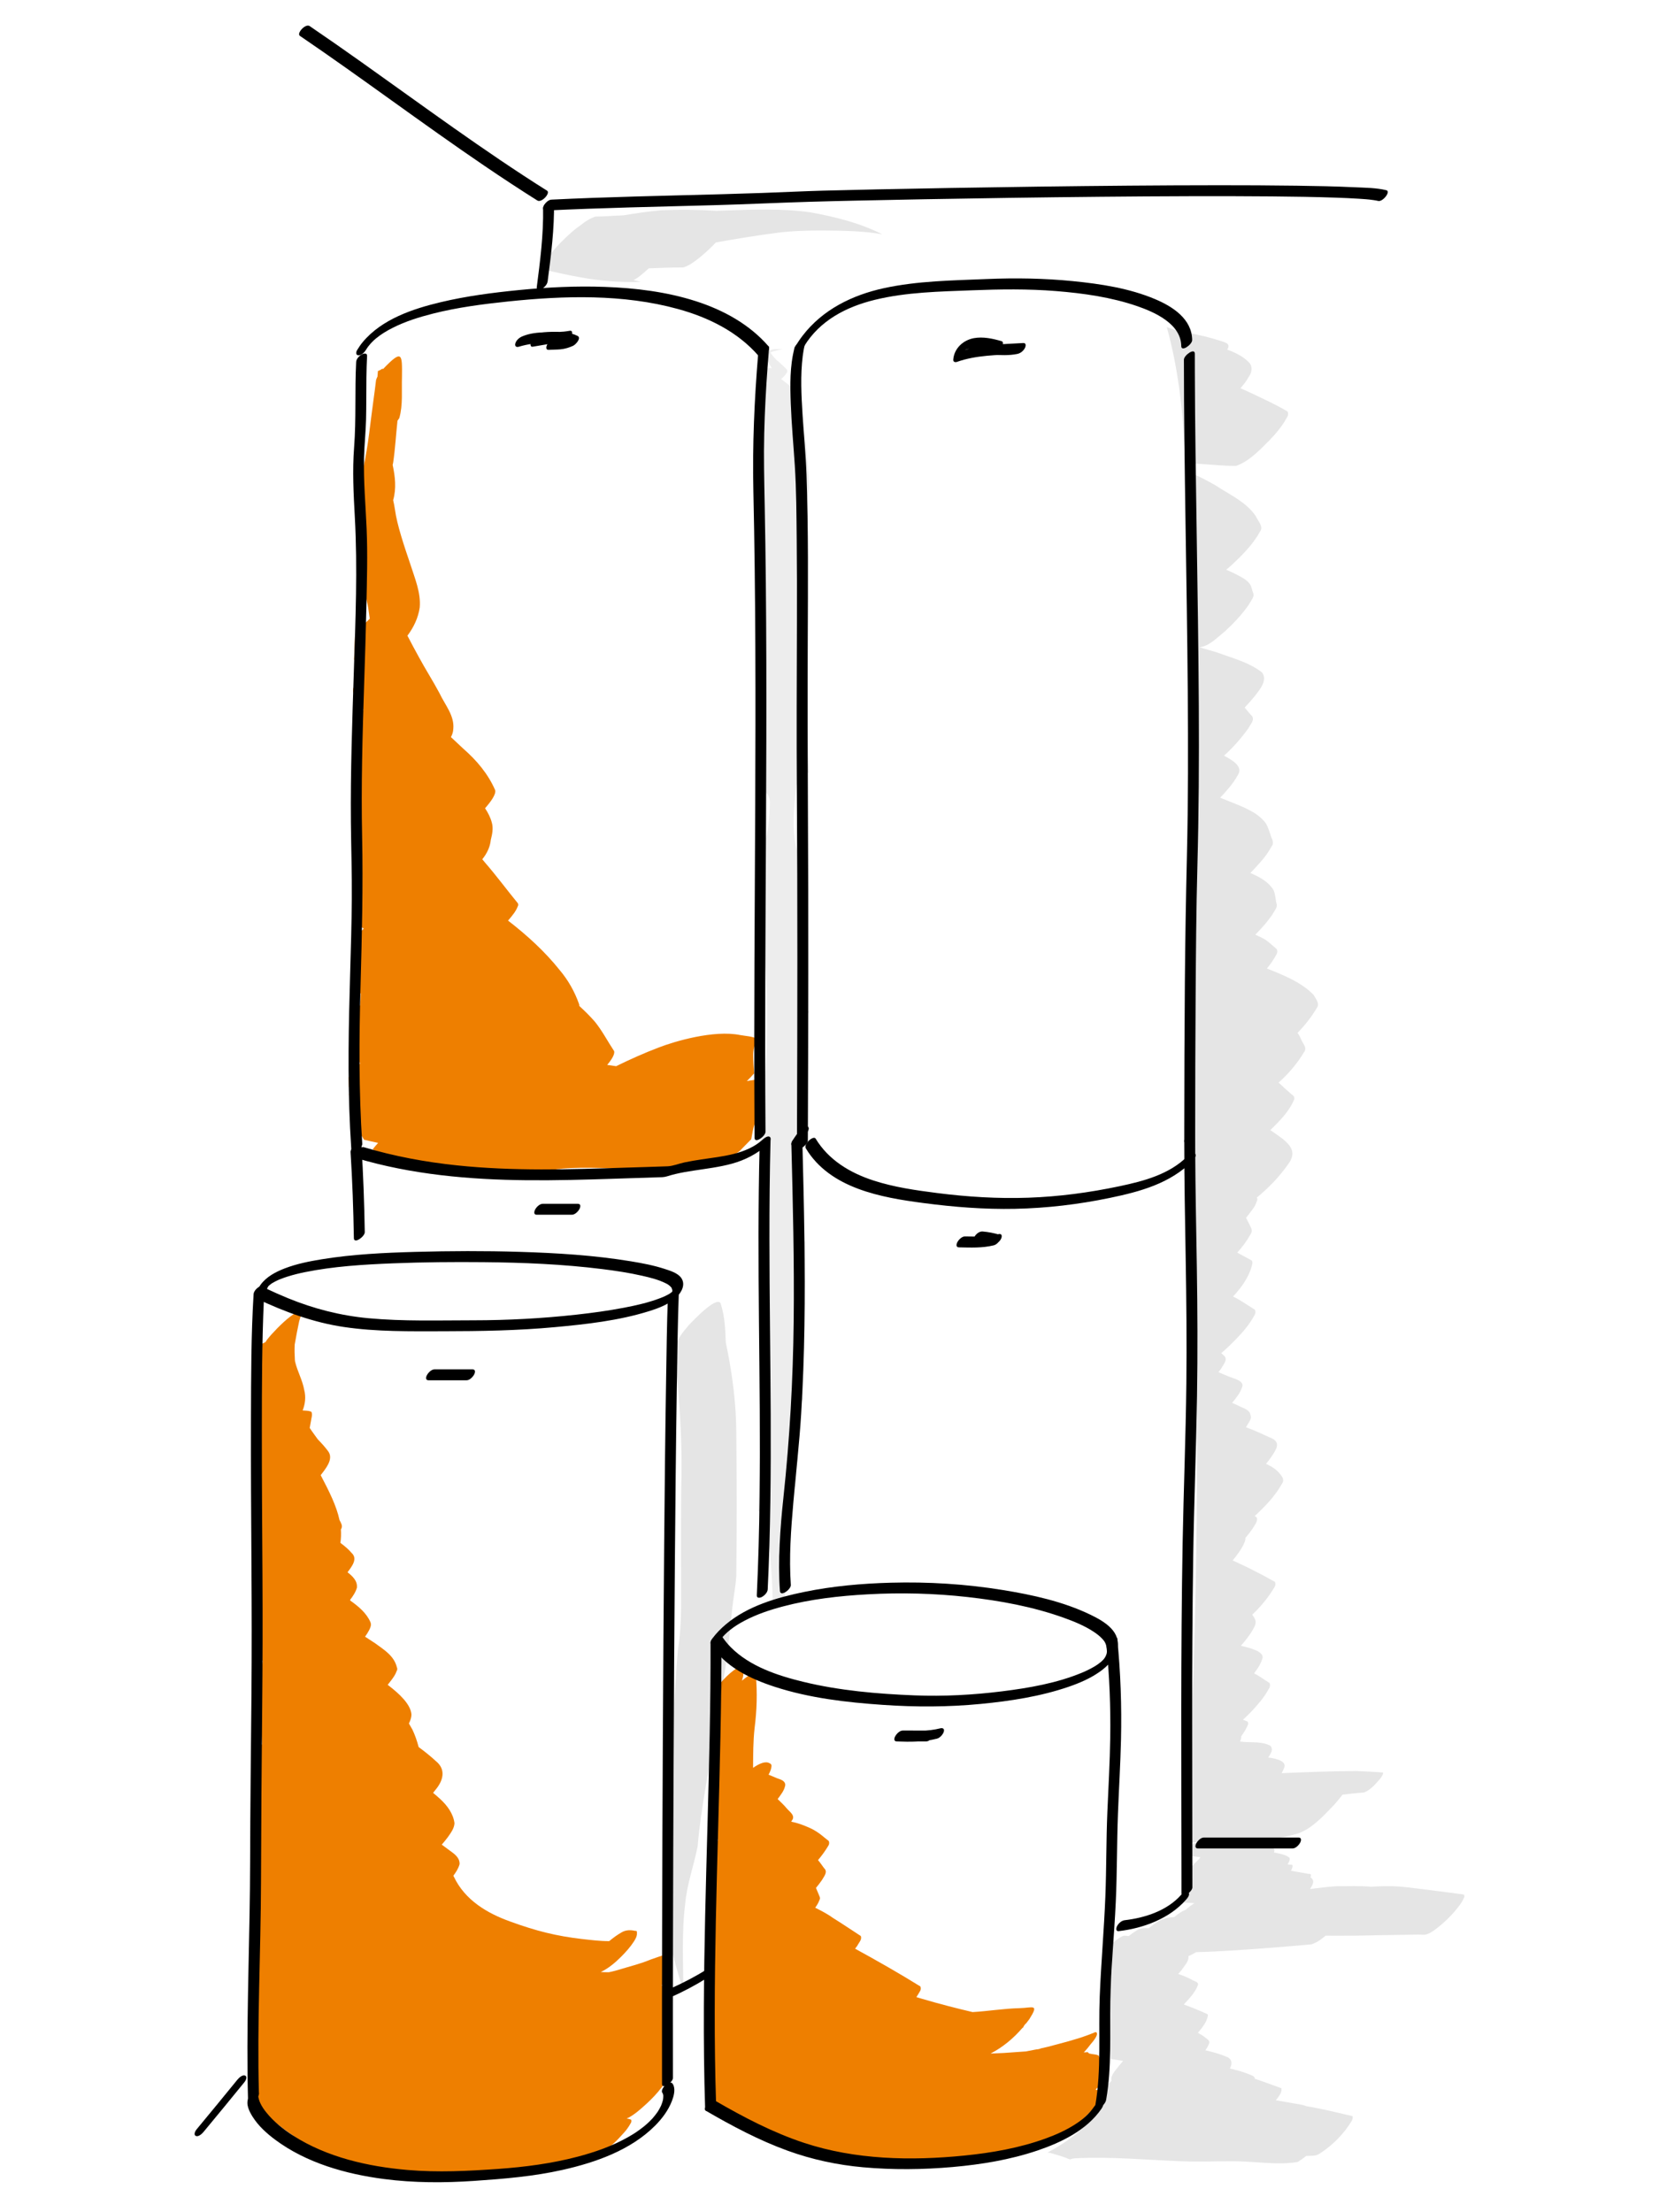 <?xml version="1.0" encoding="UTF-8"?>
<!-- Generator: Adobe Illustrator 26.0.2, SVG Export Plug-In . SVG Version: 6.00 Build 0)  -->
<svg xmlns="http://www.w3.org/2000/svg" xmlns:xlink="http://www.w3.org/1999/xlink" version="1.1" id="Ebene_1" x="0px" y="0px" viewBox="0 0 600 800" style="enable-background:new 0 0 600 800;" xml:space="preserve">
<style type="text/css">
	.st0{fill:#EE7F00;}
	.st1{opacity:0.102;enable-background:new    ;}
	.st2{opacity:0.071;enable-background:new    ;}
</style>
<g>
	<path class="st0" d="M243.224,743.08c-0.914-0.679-1.845-1.336-2.8-1.959   c0.774-1.288,1.451-2.632,2.006-4.044c0.184-0.25,0.293-0.506,0.363-0.765   c-0.034-0.41-0.067-0.82-0.101-1.229c-0.421-0.099-0.841-0.199-1.26-0.304   c-0.224-0.055-0.446-0.114-0.67-0.171c0.571-0.606,1.158-1.286,1.734-2.002   c-0.325-4.203-0.544-8.405-0.107-12.631c0.045-0.438,0.133-0.847,0.243-1.239   c-0.058-0.449-0.113-0.899-0.169-1.348c-1.085,0.23-2.17,0.462-3.257,0.683   c0.943-0.907,1.929-1.918,2.973-3.028c-0.329-2.782-0.617-5.568-0.837-8.362   c-2.032,0.477-4.036,1.286-5.962,1.92c-4.193,1.704-6.313,2.111-12.716,4.035   c-0.83,0.227-1.664,0.417-2.501,0.588c-0.963-0.006-1.926-0.035-2.888-0.088   c2.792-1.319,5.217-3.38,7.416-5.574c1.648-1.665,3.254-3.433,4.531-5.407   c0.621-0.982,1.263-2.032,1.125-3.244c0.075-0.513-0.144-0.732-0.657-0.657   c-1.582-0.365-3.292-0.357-4.736,0.46c-1.652,0.927-3.179,2.041-4.627,3.255   c-3.347,0.014-6.703-0.419-10.022-0.793c-8.953-1.048-16.316-2.837-25.738-6.287   c-8.445-3.009-16.407-7.786-20.39-16.155c-0.074-0.141-0.141-0.285-0.215-0.426   c0.96-1.261,1.794-2.599,2.245-4.127c0.165-1.892-1.25-3.287-2.667-4.323   c-1.268-0.911-2.51-1.858-3.768-2.782c0.86-0.998,1.591-1.907,2.137-2.633   c1.065-1.534,2.356-3.176,2.461-5.1c-0.403-3.463-2.649-6.439-5.141-8.751   c-0.846-0.772-1.712-1.519-2.593-2.248c0.311-0.397,0.641-0.779,0.939-1.187   c2.69-3.236,3.817-7.236,0.101-10.26c-1.982-1.839-4.088-3.516-6.261-5.105   c-0.599-2.276-1.352-4.424-2.264-6.33c-0.402-0.746-0.835-1.473-1.261-2.205   c0.591-1.196,0.932-2.314,0.916-3.286c-0.309-3.64-4.255-7.397-8.588-10.692   c0.427-0.528,0.846-1.063,1.251-1.606c0.776-1.039,1.574-2.122,1.976-3.362   c0.285-0.452,0.311-0.923,0.078-1.414c-0.988-4.103-4.661-6.33-7.863-8.656   c-1.2-0.808-2.411-1.598-3.63-2.377c0.529-0.74,1.031-1.498,1.449-2.312   c0.459-0.875,0.904-1.891,0.525-2.872c-1.446-3.372-4.333-5.745-7.349-7.897   c-0.009-0.086-0.01-0.174-0.023-0.259c1.043-1.331,1.968-2.739,2.447-4.37   c0.262-2.464-1.569-4.163-3.386-5.588c1.57-2.107,3.807-4.86,1.445-7.015   c-1.173-1.388-2.582-2.524-4.029-3.615c0.243-1.632,0.296-3.234,0.179-4.823   c0.394-0.612,0.478-1.248,0.222-1.909c-0.196-0.53-0.443-1.027-0.718-1.504   c-1.103-5.17-3.729-10.363-6.806-16.243c0.308-0.394,0.619-0.786,0.913-1.191   c1.626-2.182,3.737-5.203,1.581-7.719c-1.078-1.431-2.279-2.756-3.535-4.035   c-0.707-1.027-1.502-2.014-2.129-2.947c-0.269-0.399-0.536-0.799-0.804-1.199   c0.159-0.842,0.322-1.684,0.463-2.529c0.135-1.079,0.595-2.111,0.201-3.188   c-0.094-0.118-0.213-0.194-0.355-0.229c-0.909-0.332-1.904-0.258-2.86-0.363   c0.907-2.339,1.237-4.837,0.56-7.459c-0.631-3.541-2.482-6.713-3.293-10.201   c-0.026-0.178-0.059-0.417-0.076-0.628c-0.113-1.846-0.159-3.704-0.064-5.553   c0.489-2.831,1.025-5.652,1.625-8.459c0.241-0.774,0.478-1.505,0.692-2.235   c-0.212-4.691-12.363,8.369-12.795,9.704c-0.216,0.329-2.608,1.169-2.774,1.518   c-0.286,5.011,0.026,9.418-0.283,14.427c0.8,1.513,0.915,25.391,0.007,35.386   c0.202,0.444,0.405,0.888,0.608,1.332c-0.755,7.847-0.495,15.8,0.616,23.594   c0.071,0.448,0.158,0.893,0.235,1.341c-0.32,0.597-0.561,1.146-0.701,1.625   c-0.137,0.508-0.13,1.145,0.176,1.582c-0.613,0.7-1.2,1.42-1.763,2.158   c0.298,0.436,0.524,0.917,0.647,1.433c0.228,0.961,0.42,1.989,0.346,2.978   c-0.086,1.165-0.327,2.086-0.728,3.07c1.658,0.92,0.46,13.41-0.553,14.795   c0.292,0.359,0.538,0.746,0.682,1.191c0.313,0.596,0.457,1.238,0.431,1.926   c0,0.02-0.001,0.039-0.004,0.058c-0.06,0.443-0.119,0.886-0.179,1.329   c-0.005,0.021-0.011,0.041-0.017,0.062c-0.128,0.436-0.299,0.887-0.549,1.275   c-0.046,0.07-0.083,0.12-0.124,0.18c-0.032,0.061-0.057,0.125-0.092,0.185   c-0.019,0.025-0.039,0.05-0.058,0.075c0.674,0.318,1.35,0.631,2.019,0.958   c0.499,0.245-0.976,1.038-0.479,1.287c-0.183,0.438,0.709,0.346,0.601,0.813   c-0.044,0.039,0.008,0.279-0.035,0.318c0.002,0.229,0.828,0.269,0.815,0.5   c-0.165,1.083-0.194,2.216-0.198,3.351c-1.3,1.857-2.034,3.469-1.734,4.441   c0.512,0.302,1.035,0.585,1.552,0.876c-0.148,3.732-0.32,7.466-0.317,11.201   c-0.476,0.613-0.959,1.223-1.402,1.859c-1.336,1.931-1.681,3.007-1.273,3.732l-0.043,0.043   c0.026,0.005,0.052,0.014,0.078,0.02c0.412,0.643,1.452,1.008,2.956,1.459   c0.063,1.045,0.123,2.09,0.188,3.134c-1.26,1.348-2.263,2.515-2.785,3.188   c-0.215,0.251-0.405,0.497-0.603,0.745c1.027,1.7,1.595,3.651,1.449,5.683   c-0.232,3.243-0.424,6.491-0.599,9.74c1.338,1.854,2.109,4.076,1.947,6.432   c-0.646,9.389-0.854,18.929-1.556,28.402c-0.343,5.765-0.881,11.518-1.941,17.247   c-0.104,0.56-0.251,1.078-0.417,1.577c-0.067,0.348-0.147,0.693-0.217,1.04   c0.636,0.772,1.037,1.795,1.037,3.077v48.669c0.32,1.202,0.71,2.376,1.194,3.465   c-0.405,0.383-0.802,0.775-1.194,1.171v0.928c0.614,0.698,1.001,1.574,1.16,2.498   c1.54,0.106,3.164,0.555,4.837,1.462c1.908,1.034,3.647,2.285,5.29,3.659   c3.136,2.21,6.254,4.446,9.436,6.589c2.313,1.558,3.74,3.546,4.462,5.674   c4.924,1.13,9.875,2.129,14.824,3.128c3.431,0.206,6.868,0.315,10.288,0.104   c2.415,0.472,4.839,0.899,7.262,1.297c3.191,0.465,6.422,1.16,9.658,1.332   c0.793-0.755,1.897-1.24,3.313-1.24c1.755,0,3.027,0.744,3.826,1.823   c1.475-0.88,3.284-1.41,5.448-1.405c1.358,0.003,2.73,0.002,4.107-0.009   c1.616-1.121,3.672-1.798,6.184-1.765c1.024-0.011,2.05,0.006,3.075,0.04   c2.786,0.037,5.572,0.073,8.358,0.11c0.54-0.495,1.07-1.003,1.586-1.527   c0.547-0.359,1.089-0.728,1.622-1.115c1.56,0.016,3.12,0.025,4.68,0.046   c1.652-0.534,4.173-0.284,5.53-1.382c4.094-0.465,7.119-2.181,11.122-3.166   c3.495-1.345,6.138-4.38,8.607-7.098c0.895-0.992,1.66-2.09,2.306-3.259   c0.324-0.442,0.393-0.902,0.207-1.382c-0.537-0.208-1.079-0.328-1.623-0.415   c1.478-0.594,2.785-1.591,4.033-2.569c4.174-3.474,8.196-7.355,10.902-12.109   c0.772-0.963,0.356-1.896-0.093-2.825c0.675-0.892,1.286-1.83,1.842-2.802   C243.293,744.89,243.259,743.985,243.224,743.08z"></path>
	<path class="st0" d="M399.515,751.784c0.312-0.294,0.621-0.59,0.93-0.886   c-0.121-2.457-0.084-4.91-0.016-7.393c-0.976,0.18-1.954,0.351-2.934,0.509   c0.147-0.736-0.519-0.974-2.593-1.219c-0.352-0.078-0.706-0.144-1.061-0.203   c-0.113-0.183-0.268-0.345-0.477-0.479c-0.46,0.031-0.924,0.068-1.387,0.102   c0.878-0.944,1.702-1.936,2.462-2.954c1.125-1.269,2.633-3.218,2.242-4.067   c-0.162-0.455-0.722-0.344-1.065-0.094c-0.704,0.27-1.405,0.546-2.108,0.82   c-4.696,1.745-9.62,2.945-14.472,4.236c-0.855,0.214-1.716,0.4-2.576,0.593   c-0.493,0.231-1.016,0.349-1.571,0.355c-1.272,0.266-2.548,0.514-3.828,0.743   c-2.68,0.2-5.36,0.375-8.026,0.564c-1.593,0.087-3.186,0.146-4.78,0.205   c4.432-2.273,8.327-5.534,11.579-9.334c0.052,0.002,0.103,0.004,0.155,0.006   c0.008-0.011,0.019-0.021,0.027-0.032c0.207-0.544,0.513-1.03,0.952-1.438   c0.055-0.06,0.124-0.097,0.182-0.153c0.391-0.5,0.779-1.002,1.149-1.516   c3.559-5.656,1.296-4.078-3.503-3.946c-5.7,0.128-11.384,1.095-17.045,1.421   c-6.08-1.434-12.131-2.985-18.128-4.759c-0.739-0.202-1.47-0.435-2.204-0.655   c0.414-0.618,0.809-1.25,1.17-1.903c0.456-0.621,0.553-1.27,0.291-1.945   c-7.73-4.809-15.639-9.288-23.615-13.662c0.279-0.371,0.561-0.741,0.828-1.119   c0.526-1.097,1.756-2.195,1.212-3.475c-3.385-2.202-6.735-4.472-10.158-6.598   c-1.972-1.446-4.151-2.52-6.314-3.627c0.61-0.852,1.162-1.744,1.51-2.721   c0.266-0.423,0.291-0.863,0.073-1.322c-0.452-1.022-0.837-2.095-1.308-3.114   c0.763-0.921,1.489-1.873,2.17-2.857c0.752-1.345,2.25-2.964,0.737-4.316   c-0.705-0.966-1.376-1.982-2.169-2.88c1.34-1.587,2.566-3.263,3.623-5.025   c0.439-0.6,0.533-1.225,0.281-1.877c-0.556-0.421-1.095-0.863-1.633-1.307   c-1.627-1.403-3.401-2.63-5.377-3.49c-2.11-0.946-4.304-1.77-6.582-2.198   c-0.004-0.001-0.007-0.001-0.011-0.002c0.071-0.128,0.156-0.247,0.225-0.376   c1.497-1.871-0.899-3.243-1.953-4.566c-0.957-1.159-2.101-2.172-3.171-3.241   c1.147-1.552,2.447-3.122,2.75-5.041c0.039-1.602-1.731-2.054-2.962-2.488   c-1.03-0.415-2.052-0.853-3.073-1.292c0.612-1.13,0.993-2.153,1.053-2.987   c0.103-0.529-0.166-0.956-0.641-1.115c-1.438-0.917-3.675,0.008-6.016,1.629   c0.038-4.784,0.017-9.571,0.547-14.327c0.81-6.36,1.029-12.754,0.455-19.142   c0.006-0.361-0.065-0.666-0.388-0.764c-1.085-0.22-2.185,0.948-3.075,1.491   c-0.535,0.39-1.047,0.809-1.555,1.233c0.108-0.45,0.228-0.899,0.37-1.346   c0.21-0.95,0.165-1.93,0.143-2.896c0.1-0.993-0.337-1.638-1.381-0.915   c-3.422,1.984-6.243,4.956-8.563,8.132c-0.287,0.344-0.486,0.72-0.634,1.111   c0.661,17.273-1.039,34.64-0.862,51.915c0.009,0.855,0.026,1.706,0.042,2.559   c0.005-0.003,0.011-0.005,0.016-0.009c0.751-0.32,1.463-0.717,2.154-1.153   c0.014,0.045,0.026,0.085,0.04,0.131c-0.178,0.378-0.323,0.772-0.436,1.182   c-0.44,1.271-0.731,2.579-0.813,3.934c-0.093,2.16-0.185,4.321-0.278,6.482   c-0.144,0.131-0.283,0.262-0.423,0.392c0.162,6.637,0.245,13.261-0.202,19.963   c-0.749,11.231-1.567,22.434-1.643,33.697c-0.01,1.477-0.434,2.683-1.119,3.623   c0.152,2.967,0.377,5.94,0.508,8.939c0.261,5.966,0.393,11.937,0.54,17.908   c1.58,0.477,2.587,1.682,3.026,3.092c1.385,0.038,2.812,0.453,4.166,1.363   c0.071,0.034,0.137,0.073,0.207,0.107c0.005-0.012,0.01-0.024,0.015-0.035   c0.094,0.061,0.186,0.126,0.28,0.188c2.593,1.305,4.802,2.974,6.743,5.099   c0.065,0.059,0.13,0.119,0.196,0.177c0.148,0.023,0.295,0.04,0.444,0.071   c4.52,0.952,8.248,3.475,12.443,5.229c0.365,0.153,0.707,0.319,1.033,0.494   c0.257,0.099,0.511,0.202,0.767,0.302c0.231,0.036,0.462,0.073,0.693,0.108   c0.034,0.005,0.074,0.011,0.109,0.016c0.016,0,0.031-0.003,0.047-0.003   c3.122,0.074,6.202,0.266,9.284,0.592c0.685-0.18,1.062-0.055,1.081,0.122   c0.875,0.102,1.75,0.207,2.627,0.332c1.791,0.256,3.06,1.166,3.908,2.397   c1.513-0.016,2.716,0.148,4.199,0.461c0.742,0.157,1.355,0.432,1.856,0.787   c0.751,0.155,1.503,0.295,2.256,0.437c0.072-0,0.14-0.006,0.214-0.004   c0.687,0.011,1.375,0.031,2.061,0.059c1.317-0.088,2.46,0.112,3.435,0.522   c1.988,0.006,3.962,0.029,5.893,0.143c0.119,0.007,0.229,0.028,0.344,0.041   c1.507-0.839,3.378-0.933,5.023,0.3c3.99-0.604,7.975-1.252,11.949-1.954   c2.116,0.267,4.324,0.395,5.904,0.097c1.974-0.159,3.955-0.526,5.891-1.066   c1.835,0.038,3.685-0.161,5.505-0.321c5.044-0.677,10.213-0.887,15.116-2.334   c1.984-0.595,3.741-1.682,5.55-2.658c2.457-1.091,4.808-2.384,6.99-3.947   c2.522-1.506,4.843-3.416,6.899-5.571c0.88-0.828,1.954-1.905,3.447-3.477   c1.465-1.813,3.296-3.637,3.791-5.979c-0.016-0.214-0.059-0.425-0.105-0.635   c-0.003-0.019-0.005-0.031-0.009-0.058c0.257-1.029-1.225-0.522-2.452-0.077   c-0.013-0.017-0.019-0.039-0.033-0.055c-0.105-0.075-0.224-0.131-0.335-0.199   c0.115-0.095,0.226-0.197,0.333-0.311C397.707,754.282,398.936,753.197,399.515,751.784z"></path>
	<path class="st1" d="M529.558,685.466c0.034-0.41-0.386-0.366-0.69-0.438   c-3.809-0.489-7.615-1.002-11.426-1.481c-3.712-0.437-7.413-0.97-11.136-1.309   c-3.442-0.253-6.887-0.163-10.33,0.058c-4.176-0.351-8.405-0.198-12.587-0.18   c-3.211,0.197-6.402,0.588-9.591,1.007c0.235-0.37,0.461-0.746,0.669-1.134   c0.214-0.471,0.483-0.995,0.463-1.508c-0.005-0.69-0.432-1.252-0.983-1.635   c0.058-0.142,0.129-0.277,0.182-0.422c0.086-0.588-0.165-0.838-0.752-0.752   c-2.169-0.376-4.332-0.781-6.499-1.169c0.077-0.133,0.16-0.262,0.234-0.396   c0.256-0.653,0.856-1.984-0.377-1.803c-0,0-0.001,0-0.001,0   c-0.135-0.003-0.271-0.007-0.406-0.011c-0.191-0.019-0.417-0.051-0.652-0.089   c0.46-0.748,0.943-1.525,0.686-2.391c-1.549-1.25-3.709-1.5-5.611-1.919   c1.175-2.911-4.791-2.4-6.532-2.584c-0.56-0.035-1.12-0.079-1.68-0.127   c-0.825-0.173-1.657-0.309-2.499-0.37c-6.009-0.938-12.111-0.214-18.167-0.23   c-1.295,0.604-2.495,1.669-3.343,2.89c0.12,0.477,0.208,0.953,0.269,1.427   c0.416,0.058,0.833,0.116,1.249,0.175c1.213,0.171,2.662,0.367,4.123,0.566   c-0.197,0.232-0.394,0.465-0.586,0.702c-0.038,0.035-0.076,0.07-0.114,0.105   c-2.308,2.29-4.87,4.696-6.005,7.808c-0.076,0.523,0.147,0.746,0.669,0.669   c0.777,0.043,1.526,0.075,2.257,0.102c-0.165,0.288-0.302,0.549-0.39,0.77   c-2.352,2.727-4.767,6.111-2.765,6.165c1.584,0.07,3.167,0.166,4.748,0.276   c-1.142,0.672-2.19,1.526-3.189,2.419c-1.37,0.477-2.572,1.368-3.707,2.258   c-0.133,0.116-0.269,0.235-0.403,0.351c-1.739,0.083-3.443,0.372-5.068,1.141   c-1.026,0.508-2.533,1.554-4.163,2.886c-1.568-0.069-3.123-0.056-4.427,0.832   c-0.972,0.612-1.906,1.287-2.809,2.003c-0.513-0.046-1.026-0.097-1.54-0.141   c-0.802-0.012-2.83,1.358-5.075,3.263c0.998,6.81,1.03,13.448-1.231,20.046   c-0.263,0.768-0.709,1.448-1.268,2.019c0.003,0.056,0.008,0.112,0.011,0.168   c0.573,0.587,0.986,1.375,1.139,2.385c0.848,5.578,1.251,11.105,1.418,16.706   c1.537,0.224,3.036,0.445,4.508,0.7c-1.1,1.259-2.135,2.564-3.12,3.855   c-0.597,0.752-1.501,2.416-1.036,3.281c-0.827,0.843-1.626,1.719-2.36,2.64   c-1.147,5.594-4.153,10.795-8.3,14.695c-0.003,0.003-0.006,0.005-0.009,0.008   c0.022,0.002,0.045,0.003,0.067,0.005c-0.237,0.196-0.478,0.402-0.722,0.619   c-0.015,0-0.029,0-0.044,0c-3.549,3.195-7.573,5.78-11.813,8.031   c0.337,0.034,0.683,0.087,1.046,0.181c2.424,0.628,4.788,1.367,7.066,2.321   c0.588-0.225,1.239-0.378,1.973-0.415c12.746-0.647,25.445,0.568,38.173,1.068   c6.173,0.242,12.299,0.008,18.467-0.006c5.428-0.012,10.836,0.66,16.262,0.762   c2.606,0.049,5.111-0.112,7.513-0.491c1.064-0.667,2.088-1.398,3.063-2.193   c1.709-0.085,3.546,0.173,4.977-0.91c4.606-2.985,8.684-7.09,11.516-11.801   c0.196-0.565,0.488-1.083,0.251-1.679c-2.109-0.467-4.209-0.973-6.313-1.466   c-2.118-0.498-4.242-0.975-6.379-1.387c-1.404-0.303-2.815-0.553-4.229-0.78   c-0.006-0.023-0.005-0.045-0.012-0.068c-1.439-0.519-2.977-0.653-4.471-0.938   c-2.105-0.354-4.209-0.721-6.314-1.087c0.959-1.289,2.282-2.74,2.013-4.356   c-3.213-1.129-6.388-2.365-9.625-3.423c0.017-1.015-1.207-1.28-3.199-2.044   c-1.902-0.694-3.854-1.225-5.828-1.661c0.767-1.459,1.002-3.073-0.786-4.077   c-2.607-1.122-5.311-1.909-8.068-2.506c0.616-0.884,1.144-1.823,1.47-2.85   c-0.076-1.032-1.296-1.44-1.957-2.133c-0.724-0.497-1.472-0.941-2.235-1.351   c2.107-2.38,3.711-4.844,3.607-6.671c-2.443-1.146-5.529-2.419-8.707-3.585   c0.11-0.111,0.222-0.224,0.332-0.334c1.897-2.057,3.949-4.199,4.866-6.892   c-0.045-1.089-1.524-1.15-2.279-1.724c-1.409-0.735-2.859-1.394-4.374-1.88   c-0.191-0.065-0.37-0.124-0.556-0.186c0.369-0.42,0.734-0.84,1.093-1.257   c1.053-1.61,2.851-3.267,2.609-5.264c0.034-0.002,0.069-0.003,0.103-0.004   c0.944-0.364,1.829-0.841,2.68-1.381c8.475-0.186,16.954-0.822,25.391-1.453   c5.475-0.448,10.957-0.831,16.423-1.381c1.86-0.665,3.488-1.804,4.995-3.108   c6.136,0.041,12.273,0.005,18.412-0.169c4.716-0.07,9.432-0.147,14.149-0.22   c1.106-0.074,2.21,0.077,3.313,0.035c1.435-0.226,2.687-1.07,3.836-1.918   c3.278-2.46,6.274-5.377,8.709-8.677c0.638-0.846,1.281-1.733,1.612-2.743   C529.629,686.038,529.671,685.758,529.558,685.466z"></path>
	<path class="st2" d="M292.93,365.972c-1.365-0.844-2.338-2.329-2.337-4.469   c0.005-7.167,0.159-14.236,1.248-21.333c0.033-0.212,0.078-0.413,0.13-0.607   c-0.099-1.095-0.197-2.191-0.287-3.286c-0.675-8.279-1.172-16.722-0.516-25.041   c-1.182-0.483-2.191-1.446-2.649-2.905c-2.426-7.734-1.399-16.328-0.438-24.233   c0.353-2.901,2.329-4.45,4.414-4.654c-1.011-13.892-1.849-27.797-2.648-41.702   c-0.903-0.886-1.467-2.166-1.389-3.852c0.086-1.861,0.383-3.705,0.699-5.539   c0.153-0.884,0.116-3.55,0.602-2.769c-0.298-1.19-0.204-2.475,0.409-3.654   c0.555-2.288,0.385-5.4,0.677-8.351c-0.248-2.277-0.31-4.575-0.316-6.882   c-0.003-1.122,0.267-2.067,0.723-2.837c-0.385-9.142-0.723-18.26,1.397-27.272   c-0.094-1.428-0.136-2.848-0.136-4.263c-0.362-3.745-0.671-7.496-0.926-11.251   c-0.945-6.069-1.678-12.164-1.906-18.32c-2.343-1.943-4.719-3.843-7.162-5.661   c0.532-0.455,1.016-0.97,1.461-1.506c0.292-0.412,0.635-0.808,0.788-1.297   c-0.06-0.609-0.514-1.048-0.958-1.43c-1.572-1.637-3.615-2.939-4.826-4.859   c-0.127-0.198-0.229-0.402-0.278-0.621c1.425-0.512,2.927-0.774,4.381-1.215   c-1.517,0.235-3.212-0.212-4.599,0.546c-2.508,1.738-0.565,4.38,0.64,6.45   c-0.233-0.036-0.467-0.061-0.704-0.072c-0.393,0.009-0.753,0.121-1.093,0.286   c-0.519-0.366-1.043-0.723-1.575-1.067c0.057,2.924,0.033,5.845-0.241,8.787   c0.06,18.104,0.069,36.253-0.712,54.341c0.182,0.426,0.334,0.889,0.414,1.436   c0.071,0.487,0.121,0.972,0.184,1.459c0.004-0,0.008-0.001,0.011-0.002   c-0.002,0.016-0.003,0.033-0.005,0.049c1.588,12.174,0.9,24.258,0.078,36.371   c-0.386,16.625-0.599,33.269-1.056,49.902c0.028,0.222,0.055,0.443,0.083,0.665   c2.169,0.458,3.992,2.15,3.945,5.061c-0.084,5.222-0.695,10.383-2.091,15.383   c-0.007,0.797-0.01,1.596-0.012,2.399c-0.003,2.034-0.929,3.466-2.232,4.305   c-0.314,7.125-0.642,14.251-1.036,21.372c0.184,2.775,0.35,5.552,0.486,8.33   c1.536,0.812,2.741,2.369,2.961,4.695c2.118,22.472,0.226,44.892-1.838,67.29   c0.339,9.812,0.636,19.642,0.163,29.379c1.355,21.689,1.315,43.46,0.633,65.176   c-0.372,11.862-1.019,23.741-1.19,35.607c-0.01,0.723-0.018,1.446-0.022,2.17   c1.559,0.9,2.807,2.432,3.025,4.348c1.042,9.164,1.957,18.315,2.136,27.537   c1.184,0.387,2.394,0.706,3.602,0.985c0.356,0.098,0.716,0.175,1.075,0.262   c-0.421-4.658-0.12-9.362-0.021-14.042c-1.431-0.727-2.485-2.151-2.459-4.283   c0.082-6.798,1.112-13.488,2.197-20.186c0.354-2.183,2.098-3.367,4.029-3.608   c0.138-2.526,0.25-5.054,0.269-7.586c0.004-0.514,0.094-0.969,0.218-1.398   c0.262-6.511,0.543-13.021,1.005-19.523c0.096-1.352,0.621-2.382,1.36-3.121   c-0.565-0.792-0.911-1.839-0.912-3.155c-0.002-5.927-0.003-11.855-0.005-17.782   c-0-1.333,0.411-2.398,1.066-3.204c0-1.338,0.001-2.677,0.001-4.015   c-0.645-0.804-1.044-1.881-1.029-3.242c0.005-0.496,0.023-0.992,0.037-1.488   c-0.019-0.2-0.051-0.392-0.048-0.604c0.096-5.945,0.955-11.837,1.051-17.782   c0.007-0.422,0.055-0.817,0.138-1.186c0.078-1.363,0.166-2.725,0.255-4.087   c-0.358-0.624-0.612-1.308-0.703-2.049c-1.28-10.43-5.734-22.516-1.914-32.851   c0.371-1.003,0.958-1.8,1.662-2.412c0.094-0.795,0.172-1.592,0.218-2.393   c0.065-1.132,0.446-2.116,1.028-2.925c-0-0.589-0.001-1.177-0.001-1.766   c-0.344-0.344-0.636-0.725-0.853-1.129c-1.061-1.973-0.823-3.509-0.534-5.602   c0.318-2.308,0.143-4.429,0.065-6.742c-0.465-0.77-0.755-1.685-0.754-2.755   c0-6.49,0.257-12.837,1.236-19.261C290.989,367.684,291.831,366.574,292.93,365.972z"></path>
	<path class="st1" d="M428.676,168.017c0.132-0.162,0.261-0.324,0.396-0.485   c1.606,0.089,3.213,0.168,4.821,0.231c4.393,0.221,8.78,0.788,13.181,0.71   c4.821-1.728,8.526-5.733,12.078-9.288c2.356-2.435,4.552-5.061,6.183-8.043   c0.542-0.739,0.657-1.51,0.346-2.312c-3.702-2.251-7.665-4.041-11.563-5.923   c-1.815-0.861-3.642-1.695-5.476-2.512c1.103-1.296,2.185-2.611,2.986-4.117   c1.115-1.462,1.505-3.721,0.164-5.133c-2.157-2.267-5.002-3.646-7.933-4.694   c0.24-0.42,0.417-0.862,0.444-1.347c-0.068-0.984-1.296-1.286-2.076-1.574   c-1.194-0.34-2.373-0.726-3.561-1.087c-4.149-1.19-8.384-2.027-12.643-2.724   c-1.249-0.451-2.499-0.9-3.752-1.34c-0.094-0.033-0.188-0.062-0.282-0.094   C426.481,134.5,428.102,151.237,428.676,168.017z"></path>
	<path class="st1" d="M499.851,640.962c-3.092-0.244-6.191-0.361-9.289-0.51   c-9.011,0.045-18.031,0.398-27.044,0.773c0.31-0.568,0.601-1.148,0.846-1.75   c1.167-2.492-2.271-3.432-5.687-3.928c0.103-0.165,0.223-0.32,0.322-0.488   c0.539-0.894,1.323-2.027,0.861-3.092c-0.211-0.72-0.968-0.917-1.584-1.175   c-3.043-1.05-6.286-0.562-9.424-0.965c-0.129-0.013-0.257-0.027-0.386-0.04   c0.314-0.707,0.476-1.344,0.425-1.869c0.988-1.372,1.78-2.675,2.268-3.81   c0.306-0.486,0.334-0.992,0.084-1.518c-0.573-0.221-1.142-0.453-1.711-0.687   c1.961-1.786,3.825-3.677,5.514-5.724c1.461-1.62,2.708-3.409,3.763-5.317   c0.528-0.72,0.641-1.472,0.338-2.255c-1.874-1.136-3.622-2.493-5.581-3.482   c1.569-2.042,2.732-4.052,3.085-5.755c0.053-1.082-0.978-1.772-1.803-2.267   c-2.863-1.344-4.767-1.562-6.066-1.947c1.293-1.469,2.51-3.004,3.618-4.621   c0.717-1.303,1.932-2.847,1.692-4.41c-0.228-0.811-0.668-1.529-1.24-2.181   c3.077-2.889,5.794-6.179,7.94-9.749c0.502-0.685,0.609-1.4,0.321-2.144   c-0.551-0.294-1.101-0.589-1.652-0.883c-1.414-0.794-2.806-1.619-4.28-2.308   c-3.072-1.63-6.205-3.13-9.367-4.57c2.495-2.994,4.314-5.866,4.611-7.667   c0.012-0.159-0.012-0.304-0.023-0.454c0.946-1.118,1.859-2.261,2.691-3.466   c0.606-1.234,2.015-2.538,1.391-3.988c-0.23-0.166-0.471-0.311-0.705-0.467   c3.717-3.436,7.317-7.148,9.803-11.59c1.081-1.398,0.236-2.547-0.677-3.677   c-1.286-1.651-3.109-2.704-5.019-3.612c1.301-1.589,2.502-3.252,3.473-5.074   c1.206-2.416,0.09-3.632-2.167-4.494c-2.839-1.297-5.668-2.638-8.608-3.684   c0.075-0.102,0.155-0.202,0.229-0.305c0.623-1.276,2.073-2.607,1.431-4.104   c-0.258-2.049-2.872-2.494-4.404-3.398c-0.75-0.328-1.494-0.67-2.242-1.001   c1.422-1.681,2.83-3.413,3.557-5.47c1.303-2.613-3.376-3.371-5.005-4.156   c-1.158-0.481-2.314-0.969-3.471-1.451c0.341-0.455,0.698-0.899,1.021-1.367   c0.888-1.653,2.718-3.464,0.608-4.95c-0.196-0.213-0.416-0.396-0.637-0.578   c2.049-1.689,3.929-3.633,5.737-5.459c2.329-2.407,4.5-5.004,6.113-7.952   c0.536-0.731,0.65-1.493,0.343-2.286c-2.122-1.308-4.174-2.732-6.343-3.964   c-0.515-0.29-1.041-0.555-1.565-0.824c3.232-3.489,6.04-7.372,7.018-12.092   c-0.057-0.292-0.115-0.584-0.172-0.876c-1.329-0.71-2.654-1.428-3.974-2.155   c-0.454-0.25-0.906-0.502-1.359-0.753c1.788-1.993,3.428-4.123,4.715-6.476   c0.548-0.747,0.664-1.526,0.35-2.337c-0.589-1.282-1.202-2.553-1.9-3.764   c0.852-1.04,1.68-2.099,2.458-3.194c0.629-0.795,1.089-1.67,1.378-2.624   c0.312-0.494,0.342-1.01,0.1-1.545c4.244-3.435,8.057-7.443,11.214-11.883   c2.985-3.995,1.569-6.505-1.984-9.385c-1.429-1.066-2.891-2.085-4.367-3.083   c3.207-3.172,6.651-6.528,8.446-10.698c0.535-0.788,0.176-1.676-0.618-2.12   c-0.935-0.788-1.846-1.603-2.758-2.418c-0.67-0.688-1.37-1.33-2.082-1.951   c3.576-3.181,6.724-6.881,9.16-10.937c1.241-1.525-0.234-2.998-0.88-4.399   c-0.382-0.961-0.862-1.846-1.42-2.663c2.639-2.696,4.979-5.682,6.897-8.876   c1.299-1.65-0.299-3.385-1.104-4.849c-3.557-3.721-8.376-5.973-13.041-7.993   c-1.28-0.522-2.566-1.033-3.855-1.533c1.238-1.464,2.324-3.048,3.253-4.727   c0.535-0.73,0.649-1.491,0.342-2.283c-1.73-1.417-3.292-3.08-5.323-4.079   c-0.813-0.403-1.639-0.777-2.468-1.142c2.269-2.255,4.385-4.666,6.2-7.299   c0.626-1.31,2.078-2.592,1.435-4.116c-0.02-0.088-0.039-0.175-0.059-0.263   c-0.249-1.467-0.376-2.975-0.922-4.364c-1.837-3.109-5.102-4.855-8.428-6.275   c1.334-1.345,2.611-2.747,3.836-4.167c1.487-1.646,2.756-3.471,3.83-5.412   c0.899-1.076,0.389-2.285-0.089-3.388c-0.636-1.71-1.047-3.531-2.042-5.081   c-2.834-3.771-7.517-5.551-11.747-7.297c-1.577-0.617-3.148-1.25-4.718-1.884   c0.944-0.977,1.865-1.975,2.73-3.024c1.47-1.626,2.724-3.431,3.785-5.348   c1.92-3.127-2.691-5.47-5.113-6.837c3.3-2.936,6.237-6.312,8.802-9.859   c0.645-1.362,2.146-2.667,1.481-4.247c-0.983-1.051-1.87-2.19-2.813-3.276   c1.284-1.358,2.519-2.764,3.71-4.199c1.759-2.419,4.66-5.523,2.598-8.48   c-4.664-3.671-10.636-5.171-16.126-7.196c-2.174-0.669-4.359-1.307-6.549-1.929   c3.537-0.392,6.242-3.374,8.936-5.5c3.322-3.017,6.443-6.297,8.994-9.998   c0.644-1.367,2.142-2.657,1.478-4.239c-0.403-1.001-0.504-2.127-1.106-3.038   c-1.238-1.868-3.494-2.726-5.382-3.792c-1.056-0.53-2.134-1.012-3.225-1.462   c0.661-0.546,1.343-1.138,2.078-1.827c3.829-3.532,7.555-7.329,10.113-11.904   c1.462-1.97-0.757-3.872-1.501-5.667c-3.488-5.165-9.567-7.798-14.622-11.167   c-3.493-2.01-7.13-3.771-10.81-5.457c0.15,5.073,0.217,10.147,0.241,15.211   c0.102,21.087,1.291,41.939,2.403,62.982c1.094,20.705,0.225,41.187,0.171,61.883   c-0.051,19.438,0.73,38.869,0.611,58.307c-0.097,15.865-1.254,31.623-3.506,47.286   c0.88,6.215,0.976,12.619,1.38,18.805c0.621,9.497,1.125,19.001,1.527,28.509   c1.436,33.935,1.588,67.916,1.019,101.873c-0.289,17.249-0.685,34.506-1.395,51.743   c-0.683,16.587-0.816,33.409-2.954,49.886c0.404-0.018,0.809-0.037,1.213-0.057   c13.321-1.316,27.08,0.449,40.051-3.419c5.26-1.935,9.201-6.44,13.031-10.373   c1.001-1.198,2.066-2.392,3.006-3.663c2.607-0.319,5.22-0.596,7.842-0.805h0.003   c2.318-0.909,4.033-2.961,5.642-4.793c0.498-0.623,0.975-1.286,1.208-2.057   C500.272,641.045,500.146,640.919,499.851,640.962z"></path>
	<path class="st0" d="M273.221,404.103c0.258-0.293,0.505-0.594,0.751-0.896   c-0.157-0.778-0.258-1.599-0.268-2.48c-0.039-3.433-0.398-6.841-0.731-10.251   c-0.956,0.157-1.911,0.32-2.868,0.475c0.923-0.903,1.796-1.848,2.653-2.787   c-0.193-2.177-0.347-4.357-0.364-6.548c-0.016-2.07,0.512-3.917,1.41-5.497   c-0.001-0.17-0.003-0.34-0.004-0.509c-1.862-0.88-4.091-0.939-6.094-1.302   c-9.585-1.951-23.843,2.323-29.366,4.46c-5.283,1.998-10.437,4.31-15.506,6.798   c-1.079-0.138-2.155-0.305-3.231-0.466c1.636-1.955,2.782-3.826,2.52-4.961   c-2.348-3.53-4.29-7.338-6.966-10.644c-1.768-2.033-3.678-3.919-5.661-5.726   c0.016-0.216,0.007-0.419-0.048-0.599c-1.596-4.534-3.934-8.69-7.039-12.368   c-5.398-6.769-11.837-12.602-18.67-17.89c0.136-0.158,0.276-0.313,0.41-0.472   c1.173-1.406,2.429-2.876,3.071-4.607c0.239-0.379,0.261-0.774,0.066-1.185   c-3.991-4.867-7.729-9.941-11.855-14.697c-0.324-0.414-0.663-0.812-1.01-1.202   c1.621-2.044,2.802-4.305,3.079-7.01c0.509-2.04,0.978-4.174,0.376-6.247   c-0.487-1.884-1.38-3.599-2.452-5.207c2.224-2.513,4.085-5.173,3.641-6.583   c-2.545-5.827-6.644-10.699-11.399-14.857c-1.532-1.421-3.054-2.856-4.582-4.284   c0.494-0.933,0.833-1.931,0.856-3.022c0.449-4.765-3.053-8.711-4.963-12.802   c-2.372-4.464-5.119-8.716-7.516-13.166c-1.417-2.539-2.761-5.117-4.111-7.691   c2.252-3.016,3.898-6.415,4.444-10.188c0.465-5.332-1.739-10.474-3.329-15.463   c-2.33-6.863-4.882-14.445-5.612-19.86c-0.175-1.23-0.412-2.388-0.664-3.494   c1.212-4.244,0.719-8.526-0.184-12.76c0.058-0.241,0.118-0.499,0.18-0.79   c0.744-5.035,1.014-10.137,1.571-15.197c0.226-0.309,0.459-0.614,0.654-0.942   c1.36-4.761,0.792-9.963,0.96-14.889c0.09-8.325,0.152-10.118-6.803-2.879   c-0.052,0.059-0.103,0.12-0.155,0.179c-0.013-0.119-0.02-0.238-0.032-0.357   c-0.495,0.398-1.07,0.711-1.703,0.922c-0.057,0.675-0.119,1.35-0.16,2.027   c-0.216,0.41-0.398,0.837-0.519,1.291c-0.264,2.255-0.555,4.511-0.87,6.762   c-1.197,8.344-1.877,16.765-3.751,24.995c-0.311,1.498-0.549,3.017-0.809,4.531   c-0.123,9.943-0.544,19.891-1.075,29.844c0.134,0.845,0.271,1.69,0.444,2.53   c0.293,1.388,0.631,2.766,0.983,4.14c0.934,4.404,2.055,7.353,2.448,11.018   c0.115,0.802,0.246,1.618,0.36,2.439c-1.988,1.828-3.781,3.858-5.323,6.058   c-0.112,2.888-0.232,5.777-0.346,8.666c0.954,2.631,2.46,4.783,2.423,6.475   c-1.365,1.723-2.241,3.033-2.773,4.11c-0.008,0.311-0.018,0.623-0.025,0.934   c0.362,1.113,0.582,2.339,0.598,3.7c0.792,0.821,1.904,1.694,3.161,2.929   c-1.063,1.166-2.071,2.378-3.01,3.64c0.22,7.079,0.521,14.063-0.162,21.155   c0.008,0.081,0.014,0.162,0.023,0.243c-0.016-0.002-0.031-0.004-0.047-0.006   c-0.067,0.672-0.157,1.346-0.241,2.019c0.262,0.189,0.523,0.38,0.786,0.569   c1.021,0.748-1.684,2.511-0.652,3.264c-0.428,0.478,2.881-0.067,2.472,0.428   c-1.412,1.564-1.453,3.245-2.472,5.088c-0.51,0.696-0.293,1.083,0,1.839   c1.063,1.009,0.666,2.375,1.759,3.35c0.294,0.252,0.576,0.516,0.856,0.78   c-0.75,1.032-1.47,2.081-2.122,3.167c-0.217,0.297-0.346,0.601-0.417,0.908   c0.343,0.593,0.636,1.225,0.881,1.888c0.071,0.057,0.142,0.115,0.213,0.172   c-0.037,0.043-0.068,0.081-0.104,0.123c0.34,0.99,0.58,2.041,0.716,3.128   c0.357,2.845,0.288,5.653,0.017,8.446c1.155,0.98-0.61,2.102,0.552,3.073   c-1.616,1.473-0.225,2.892-1.642,4.559c-0.496,2.954-0.998,5.912-1.256,8.898   c1.324,0.815,2.65,1.626,3.96,2.464c-1.507,1.494-2.92,3.071-4.282,4.574   c0.627,5.614,1.231,11.228,1.785,16.84c0.434,0.709,0.892,1.408,1.375,2.091   c-0.03,1.398-0.09,2.795-0.174,4.19c-0.189,0.232-0.358,0.481-0.542,0.717   c0.036,0.409,0.081,0.818,0.115,1.226c0.311,3.646-3.925,10.355-3.372,10.834   c1.8,2.217,2.183,5.16,3.45,7.662c0.104,0.21,0.222,0.413,0.33,0.62   c-0.648,0.699-1.286,1.402-1.91,2.089c-0.823,0.911-1.556,1.896-2.213,2.93   c0.03,1.173,0.051,2.346,0.062,3.519c0.462,0.195,0.927,0.38,1.398,0.552   c-0.529,0.668-0.989,1.311-1.378,1.921c0.001,0.164,0.002,0.329,0.003,0.494   c0.327,1.123,0.621,2.248,0.886,3.381c0.68,0.156,1.361,0.312,2.041,0.468   c-0.537,0.61-1.047,1.241-1.544,1.881c0.128,0.695,0.243,1.395,0.338,2.101   c0.226,0.73,0.445,1.461,0.688,2.188c0.149,0.446,0.469,1.268,0.529,1.452   c0.348,0.764,0.717,1.519,1.114,2.258c0.435,0.808,0.94,1.567,1.4,2.357   c0.69,0.156,1.377,0.329,2.068,0.482c1.008,0.222,2.017,0.448,3.025,0.676   c-0.684,0.742-1.33,1.515-1.954,2.307c0.625,0.431,1.264,0.843,1.921,1.218   c0.334,0.19,1.835,0.904,1.781,0.925c3.813,1.455,7.287,1.914,10.336,2.143   c3.258,0.244,6.243,1.574,8.39,3.708c3.072-0.007,6.144-0.014,9.216-0.02   c-0.268,0.505-0.441,0.95-0.492,1.31c7.36-0.221,14.743,0.179,22.023,1.221   c3.896-1.68,8.208-2.614,12.05-3.138c9.092-1.24,18.344-0.441,27.501-0.391   c2.532,0.014,5.068,0.059,7.602,0.139c0.149-0.021,0.297-0.047,0.448-0.064   c8.736-0.977,17.573-1.834,26.305-3.105c1.332-0.679,2.659-1.346,3.934-2.147   c0.547-0.343,1.077-0.709,1.607-1.075c0.004-0.004,0.008-0.008,0.011-0.012   c-0.716,0.488-0.402,0.273,0.075-0.078c1.384-1.449,2.817-2.844,4.199-4.289   c0.365-1.87,0.609-3.753,1.234-5.573c0.297-0.863,0.671-1.678,1.099-2.455   C273.761,403.99,273.492,404.049,273.221,404.103z"></path>
	<g>
		<g>
			<path d="M73.681,770.879c4.954-5.969,9.878-11.963,14.773-17.98     c0.437-0.537,1.15-1.962,0.147-2.322c-1.005-0.361-2.259,0.903-2.792,1.557     c-4.895,6.017-9.819,12.011-14.773,17.98c-0.443,0.534-1.146,1.964-0.147,2.322     C71.9,772.799,73.141,771.53,73.681,770.879L73.681,770.879z"></path>
		</g>
	</g>
	<g>
		<g>
			<g>
				<path d="M242.578,722.26c4.371-1.952,8.629-4.152,12.675-6.713      c0.92-0.582,2.039-1.553,2.102-2.736c0.058-1.099-1.169-1.002-1.844-0.575      c-4.046,2.561-8.304,4.761-12.675,6.713c-0.951,0.425-2.045,1.659-2.102,2.736      C240.671,722.873,241.892,722.566,242.578,722.26L242.578,722.26z"></path>
			</g>
		</g>
		<g>
			<g>
				<path d="M131.924,445.581c-0.174-10.396-0.539-20.789-1.196-31.166      c-0.145-2.293-4.045,0.575-3.945,2.161c0.657,10.377,1.023,20.77,1.196,31.166      C128.017,450.01,131.951,447.174,131.924,445.581L131.924,445.581z"></path>
			</g>
		</g>
		<g>
			<g>
				<path d="M277.654,574.764c1.007-21.101,1.176-42.229,1.081-63.351      c-0.095-21.146-0.448-42.29-0.461-63.437c-0.008-11.934,0.095-23.869,0.404-35.8      c0.029-1.117-1.137-0.955-1.844-0.575c-0.896,0.482-2.073,1.623-2.102,2.736      c-0.549,21.188-0.438,42.385-0.242,63.578c0.196,21.124,0.47,42.249,0.226,63.373      c-0.137,11.883-0.442,23.765-1.009,35.637c-0.054,1.124,1.154,0.946,1.844,0.575      C276.467,577.008,277.601,575.885,277.654,574.764L277.654,574.764z"></path>
			</g>
		</g>
		<g>
			<g>
				<path d="M128.665,418.739c20.086,6.029,41.101,7.868,61.991,8.066      c10.432,0.099,20.862-0.197,31.288-0.54c5.23-0.172,10.46-0.357,15.69-0.51      c1.214-0.035,2.404,0.022,3.569-0.347c1.037-0.329,2.086-0.615,3.144-0.868      c2.1-0.503,4.234-0.86,6.367-1.189c4.668-0.721,9.384-1.27,13.951-2.518      c4.837-1.322,9.224-3.584,12.944-6.962c0.555-0.504,1.58-1.914,0.884-2.652      c-0.721-0.764-2.167,0.443-2.652,0.884c-5.928,5.383-14.658,6.05-22.202,7.187      c-2.037,0.307-4.069,0.64-6.085,1.065c-1.995,0.42-4.103,1.329-6.125,1.41      c-5.068,0.203-10.142,0.317-15.212,0.487c-20.288,0.679-40.683,1.3-60.911-0.817      c-11.404-1.194-22.713-3.274-33.702-6.572C129.998,414.377,126.903,418.209,128.665,418.739      L128.665,418.739z"></path>
			</g>
		</g>
	</g>
	<g>
		<g>
			<path d="M131.016,413.639c-1.277-19.11-1.146-38.244-0.616-57.378     c0.497-17.928,0.934-35.81,0.562-53.745c-0.382-18.393,0.136-36.781,0.736-55.163     c0.304-9.329,0.611-18.659,0.81-27.991c0.2-9.4,0.483-18.842,0.082-28.24     c-0.364-8.535-1.145-17.077-0.934-25.626c0.113-4.561,0.617-9.101,0.729-13.665     c0.125-5.107,0.068-10.216,0.134-15.324c0.034-2.6,0.104-5.199,0.237-7.796     c0.058-1.133-1.155-0.933-1.844-0.575c-0.919,0.478-2.045,1.624-2.102,2.736     c-0.526,10.296,0.043,20.625-0.744,30.91c-0.647,8.462-0.197,16.874,0.267,25.335     c1.012,18.469,0.238,37.02-0.356,55.494c-0.587,18.26-1.241,36.522-1.07,54.795     c0.087,9.292,0.403,18.575,0.328,27.869c-0.071,8.882-0.334,17.762-0.594,26.64     c-0.547,18.687-0.95,37.378-0.028,56.061c0.129,2.61,0.283,5.218,0.457,7.825     C127.224,418.095,131.122,415.224,131.016,413.639L131.016,413.639z"></path>
		</g>
	</g>
	<g>
		<g>
			<path d="M276.848,409.299c-0.139-18.82-0.136-37.641-0.074-56.461     c0.062-18.907,0.181-37.814,0.272-56.721c0.091-18.933,0.154-37.866,0.102-56.799     c-0.052-18.992-0.219-37.985-0.589-56.974c-0.167-8.561-0.374-17.101-0.167-25.664     c0.194-8.02,0.623-16.031,1.213-24.031c0.166-2.25,0.345-4.499,0.531-6.747     c0.095-1.141-1.18-0.92-1.844-0.575c-0.947,0.492-2.009,1.614-2.102,2.736     c-1.364,16.462-2.091,32.925-1.723,49.442c0.42,18.886,0.627,37.776,0.71,56.667     c0.083,18.932,0.039,37.864-0.043,56.795c-0.083,19.007-0.205,38.014-0.28,57.022     c-0.074,18.834-0.103,37.669,0.003,56.503c0.013,2.323,0.028,4.645,0.045,6.968     C272.919,413.722,276.86,410.892,276.848,409.299L276.848,409.299z"></path>
		</g>
	</g>
	<g>
		<g>
			<path d="M132.435,126.399c0.907-1.519,2.249-2.966,3.643-4.096c1.846-1.497,3.766-2.653,5.908-3.736     c4.617-2.336,9.619-3.899,14.623-5.164c8.868-2.241,17.992-3.424,27.078-4.376     c20.328-2.13,41.651-2.751,61.528,2.724c11.018,3.034,21.602,8.24,29.181,17     c1.097,1.268,4.71-2.178,3.536-3.536c-6.872-7.943-16.336-13.103-26.235-16.288     c-10.607-3.413-21.817-4.764-32.916-5.174c-10.405-0.385-20.833,0.125-31.189,1.151     c-9.444,0.936-18.905,2.162-28.146,4.36c-10.166,2.418-21.351,6.149-28.265,14.447     c-0.768,0.922-1.441,1.916-2.056,2.945c-0.433,0.725-0.504,1.834,0.575,1.844     C130.822,128.51,131.922,127.258,132.435,126.399L132.435,126.399z"></path>
		</g>
	</g>
	<g>
		<g>
			<path d="M198.069,101.71c1.236-9.493,2.458-19.028,2.29-28.621     c-0.04-2.269-3.973,0.568-3.945,2.161c0.169,9.593-1.053,19.128-2.29,28.621     c-0.149,1.143,1.218,0.912,1.844,0.575C196.952,103.916,197.92,102.856,198.069,101.71     L198.069,101.71z"></path>
		</g>
	</g>
	<g>
		<g>
			<path d="M197.306,76.142c20.401-1.004,40.825-1.381,61.241-1.95     c11.288-0.314,22.566-0.863,33.852-1.206c5.583-0.17,11.167-0.299,16.751-0.424     c8.37-0.188,16.74-0.354,25.11-0.507c10.184-0.186,20.368-0.352,30.552-0.499     c11.025-0.158,22.051-0.294,33.077-0.399c10.894-0.104,21.789-0.179,32.684-0.208     c9.791-0.025,19.582-0.015,29.373,0.075c7.716,0.071,15.433,0.179,23.144,0.449     c2.776,0.097,5.552,0.214,8.325,0.393c2.03,0.131,3.263,0.199,5.366,0.5     c0.561,0.08,1.122,0.171,1.672,0.307c1.64,0.405,4.678-3.45,2.939-3.879     c-3.669-0.906-7.675-0.893-11.427-1.073c-7.038-0.338-14.086-0.468-21.13-0.565     c-9.344-0.13-18.69-0.165-28.035-0.164c-10.756,0.002-21.511,0.058-32.267,0.144     c-11.085,0.089-22.169,0.212-33.254,0.359c-10.491,0.139-20.982,0.3-31.473,0.482     c-8.963,0.155-17.927,0.325-26.889,0.516c-6.372,0.136-12.743,0.279-19.114,0.453     c-7.365,0.202-14.723,0.575-22.086,0.834c-20.412,0.715-40.835,1.028-61.246,1.776     c-5.003,0.183-10.005,0.394-15.006,0.64c-1.121,0.055-2.245,1.163-2.736,2.102     C196.367,74.994,196.155,76.199,197.306,76.142L197.306,76.142z"></path>
		</g>
	</g>
	<g>
		<g>
			<path d="M197.864,68.967c-23.027-14.491-44.884-30.709-67.062-46.441     c-6.228-4.418-12.485-8.796-18.8-13.09c-1.521-1.034-4.843,2.647-3.536,3.536     c22.484,15.287,44.196,31.673,66.683,46.955c6.323,4.297,12.708,8.504,19.179,12.576     C195.897,73.489,199.17,69.789,197.864,68.967L197.864,68.967z"></path>
		</g>
	</g>
	<g>
		<g>
			<path d="M192.726,125.369c3.718-0.677,7.455-1.243,11.192-1.803c0.72-1.315,1.44-2.63,2.161-3.945     c-5.708,1.078-11.701-0.312-17.189,2.019c-1.082,0.459-2.132,1.342-2.5,2.5     c-0.311,0.98,0.272,1.549,1.25,1.25c3.114-0.953,6.4-1.37,9.65-1.445     c2.876-0.066,6.013,0.08,8.634,1.392c0.533-1.198,1.066-2.397,1.599-3.595     c-2.138,0.962-4.635,0.68-6.912,0.828c-1.134,0.074-2.226,1.154-2.736,2.102     c-0.366,0.68-0.574,1.918,0.575,1.844c1.425-0.093,2.858-0.053,4.28-0.192     c1.603-0.157,3.072-0.611,4.535-1.27c0.907-0.408,3.155-2.816,1.599-3.595     c-2.825-1.414-6.317-1.529-9.413-1.458c-3.556,0.082-7.156,0.598-10.561,1.641     c-0.417,1.25-0.833,2.5-1.25,3.75c5.148-2.186,10.902-0.808,16.278-1.824     c1.159-0.219,2.18-1.067,2.736-2.102c0.326-0.607,0.594-2.019-0.575-1.844     c-3.737,0.56-7.474,1.126-11.192,1.803c-1.158,0.211-2.182,1.072-2.736,2.102     C191.84,124.105,191.552,125.583,192.726,125.369L192.726,125.369z"></path>
		</g>
	</g>
	<g>
		<g>
			<path d="M286.015,573.163c-0.695-9.956,0.044-19.963,0.912-29.884     c0.932-10.656,2.159-21.265,2.82-31.946c1.312-21.184,1.466-42.42,1.18-63.637     c-0.163-12.085-0.466-24.168-0.773-36.25c-0.058-2.274-3.986,0.569-3.945,2.161     c0.544,21.382,1.076,42.771,0.837,64.162c-0.238,21.33-1.438,42.566-3.709,63.776     c-1.194,11.154-2.05,22.572-1.267,33.781C282.23,577.619,286.126,574.747,286.015,573.163     L286.015,573.163z"></path>
		</g>
	</g>
	<g>
		<g>
			<path d="M431.24,682.531c-0.001-19.957-0.077-39.915-0.078-59.872     c-0.001-19.778,0.073-39.556,0.372-59.331c0.295-19.549,1.065-39.085,1.382-58.632     c0.251-15.477,0.176-30.955-0.065-46.432c-0.219-14.041-0.527-28.081-0.59-42.124     c-0.008-1.901-0.013-3.802-0.013-5.703c-0-2.257-3.945,0.567-3.945,2.161     c0.002,14.243,0.278,28.483,0.519,42.723c0.254,14.999,0.402,29.999,0.238,45     c-0.211,19.215-0.999,38.416-1.346,57.629c-0.359,19.872-0.474,39.748-0.493,59.623     c-0.019,19.841,0.055,39.683,0.071,59.524c0.002,2.531,0.003,5.063,0.003,7.595     C427.295,686.949,431.24,684.125,431.24,682.531L431.24,682.531z"></path>
		</g>
	</g>
	<g>
		<g>
			<path d="M289.204,408.881c-0.997,1.179-1.881,2.449-2.678,3.772     c-0.14,0.225-0.229,0.466-0.268,0.724c-0.066,0.202-0.072,0.407-0.016,0.617     c0.122,0.37,0.487,0.541,0.859,0.503c0.531-0.054,1.051-0.325,1.463-0.65     c0.516-0.407,0.933-0.887,1.273-1.451c0.155-0.257,0.314-0.511,0.478-0.763     c-0.111,0.17-0.222,0.341-0.333,0.511c0.57-0.871,1.195-1.704,1.867-2.498     c0.189-0.231,0.337-0.484,0.443-0.759c0.117-0.219,0.186-0.453,0.207-0.703     c0.018-0.349-0.115-0.763-0.503-0.859c-0.451-0.112-0.954,0.063-1.341,0.284     C290.082,407.937,289.629,408.379,289.204,408.881L289.204,408.881z"></path>
		</g>
	</g>
	<g>
		<g>
			<path d="M291.453,415.3c8.752,14.496,27.19,17.741,42.625,19.766     c10.959,1.438,21.946,2.306,33.007,2.079c11.532-0.237,22.968-1.6,34.258-3.94     c10.947-2.269,21.858-5.203,29.971-13.39c0.529-0.533,1.598-1.894,0.884-2.652     c-0.704-0.747-2.191,0.419-2.652,0.884c-6.564,6.624-15.807,9.055-24.661,10.924     c-10.877,2.296-21.861,3.77-32.978,4.155c-11.037,0.383-22.022-0.296-32.969-1.692     c-7.801-0.995-15.654-2.114-23.152-4.568c-8.392-2.746-16.139-7.388-20.797-15.103     C294.209,410.474,290.486,413.699,291.453,415.3L291.453,415.3z"></path>
		</g>
	</g>
	<g>
		<g>
			<path d="M89.794,758.81c-0.927,2.234,0.392,4.788,1.558,6.647c2.073,3.305,5.076,6.023,8.182,8.334     c11.284,8.396,25.522,12.402,39.287,14.198c10.844,1.415,21.774,1.425,32.67,0.679     c10.782-0.739,21.443-1.602,32.012-3.984c11.944-2.691,24.66-7.151,33.477-16.044     c2.508-2.53,4.703-5.464,6.004-8.803c0.633-1.625,1.277-3.879,0.642-5.609     c-0.108-0.296-0.264-0.597-0.472-0.834c-1.112-1.264-4.718,2.192-3.536,3.536     c0.176,0.2,0.125,0.248,0.017-0.021c0.044,0.11,0.109,0.213,0.135,0.33     c0.028,0.125,0.059,0.255,0.092,0.379c0.018,0.065,0.017,0.135,0.031,0.2     c0.081,0.378-0.002-0.365-0.004-0.051c-0.002,0.37-0.002,0.73-0.046,1.099     c-0.025,0.206-0.067,0.408-0.097,0.613c-0.059,0.399,0.116-0.425,0.017-0.079     c-0.037,0.129-0.064,0.261-0.099,0.391c-0.143,0.525-0.329,1.033-0.528,1.539     c-0.252,0.638,0.169-0.308-0.151,0.335c-0.153,0.307-0.305,0.612-0.471,0.912     c-0.16,0.29-0.333,0.571-0.502,0.856c-0.037,0.062-0.078,0.122-0.115,0.184     c-0.226,0.374,0.352-0.498,0.092-0.141c-0.111,0.153-0.212,0.314-0.321,0.469     c-0.472,0.672-0.992,1.298-1.51,1.933c-0.255,0.313,0.168-0.193,0.179-0.205     c-0.091,0.098-0.177,0.2-0.268,0.298c-0.139,0.15-0.278,0.301-0.419,0.45     c-0.344,0.362-0.697,0.714-1.057,1.059c-0.327,0.312-0.664,0.613-0.999,0.916     c0.621-0.561-0.084,0.067-0.213,0.175c-0.207,0.173-0.416,0.344-0.626,0.512     c-0.902,0.722-1.837,1.404-2.795,2.049c-0.127,0.086-0.255,0.17-0.383,0.255     c-0.316,0.21,0.481-0.303-0.038,0.023c-0.242,0.153-0.484,0.307-0.729,0.457     c-0.593,0.365-1.193,0.717-1.799,1.058c-5.651,3.178-11.739,5.319-18.13,7.002     c-9.365,2.466-19.034,3.725-28.681,4.409c-10.914,0.775-21.857,1.323-32.78,0.387     c-14.277-1.224-29.206-4.59-41.407-12.433c-3.556-2.286-6.959-4.984-9.627-8.286     c-0.963-1.192-1.669-2.24-2.188-3.344c-0.234-0.499-0.44-1.014-0.583-1.547     c-0.055-0.206-0.091-0.414-0.136-0.622c-0.121-0.552-0.079,0.161-0.03-0.331     c0.017-0.166,0.043-0.361,0.041-0.527c0.003,0.396-0.097,0.291,0.054-0.072     c0.404-0.974-0.36-1.511-1.25-1.25C91.149,756.646,90.233,757.752,89.794,758.81L89.794,758.81z"></path>
		</g>
	</g>
	<g>
		<g>
			<path d="M93.642,757.105c-0.704-25.528,0.681-51.044,0.752-76.57     c0.058-20.959,0.217-41.914,0.425-62.872c0.158-15.999,0.199-31.995,0.103-47.995     c-0.106-17.507-0.238-35.013-0.223-52.52c0.013-15.714,0.014-31.454,0.74-47.155     c0.064-1.377,0.136-2.754,0.219-4.13c0.069-1.136-1.163-0.929-1.844-0.575     c-0.928,0.482-2.034,1.621-2.102,2.736c-0.901,14.862-0.898,29.792-0.946,44.675     c-0.057,17.746,0.062,35.493,0.174,53.239c0.099,15.666,0.133,31.327-0.002,46.993     c-0.173,20.138-0.441,40.275-0.479,60.414c-0.048,25.489-1.194,50.976-0.939,76.463     c0.032,3.153,0.091,6.306,0.178,9.458C89.759,761.541,93.685,758.697,93.642,757.105L93.642,757.105z     "></path>
		</g>
	</g>
	<g>
		<g>
			<path d="M241.536,469.489c-0.359,9.538-0.462,19.092-0.618,28.629     c-0.331,20.158-0.537,40.317-0.714,60.477c-0.207,23.595-0.36,47.19-0.481,70.785     c-0.117,22.731-0.205,45.463-0.259,68.195c-0.041,17.199-0.07,34.397-0.04,51.596     c0.003,1.476,0.006,2.951,0.01,4.427c0.006,2.259,3.949-0.567,3.945-2.161     c-0.043-16.228-0.019-32.457,0.014-48.686c0.046-22.308,0.125-44.616,0.233-66.924     c0.114-23.717,0.259-47.433,0.454-71.149c0.171-20.827,0.373-41.653,0.686-62.479     c0.177-11.747,0.327-23.504,0.757-35.247C244.715,468.36,243.25,469.307,241.536,469.489z"></path>
		</g>
	</g>
	<g>
		<g>
			<path d="M433.226,668.452c11.421,0,22.842,0,34.264,0c1.112,0,2.252-1.201,2.736-2.102     c0.397-0.737,0.552-1.844-0.575-1.844c-11.421,0-22.843,0-34.264,0     c-1.112,0-2.252,1.201-2.736,2.102C432.255,667.346,432.099,668.452,433.226,668.452L433.226,668.452z     "></path>
		</g>
	</g>
	<g>
		<g>
			<path d="M93.054,469.731c9.983,4.703,20.312,8.511,31.266,10.139     c11.918,1.772,24.08,1.558,36.095,1.543c13.473-0.016,26.881-0.241,40.306-1.482     c11.351-1.049,23.038-2.349,33.963-5.759c3.519-1.098,7.248-2.487,9.967-5.071     c1.871-1.778,3.429-4.666,1.666-7.048c-1.275-1.723-3.964-2.531-5.899-3.164     c-3.945-1.29-8.061-2.074-12.149-2.75c-13.336-2.204-26.924-3.027-40.419-3.437     c-12.503-0.38-25.043-0.333-37.548,0.011c-11.332,0.311-22.75,0.851-33.952,2.68     c-4.484,0.732-9.026,1.637-13.283,3.262c-3.316,1.266-6.739,3.045-8.861,5.997     c-0.895,1.245-1.55,2.671-1.656,4.217c-0.078,1.13,1.17,0.937,1.844,0.575     c0.932-0.502,2.024-1.608,2.102-2.736c0.008-0.123,0.018-0.246,0.034-0.368     c0.047-0.355,0.001-0.071,0.005-0.083c0.069-0.257,0.155-0.503,0.251-0.752     c-0.308,0.795,0.372-0.569,0.088-0.131c-0.223,0.344,0.036-0.039,0.094-0.116     c0.352-0.469-0.006-0.016-0.008-0.015c0.223-0.208,0.434-0.434,0.655-0.645     c-0.558,0.534,0.157-0.105,0.386-0.271c0.151-0.109,0.305-0.214,0.46-0.318     c-0.33,0.222-0.179,0.11,0.049-0.021c0.354-0.203,0.705-0.407,1.068-0.595     c0.936-0.484,1.063-0.529,1.954-0.879c0.862-0.338,1.737-0.64,2.621-0.916     c1.982-0.62,4.004-1.12,6.038-1.534c10.468-2.128,21.249-2.776,31.901-3.205     c10.927-0.441,21.879-0.524,32.814-0.425c14.337,0.13,28.725,0.736,42.961,2.51     c4.832,0.602,9.663,1.332,14.414,2.416c2.937,0.67,5.973,1.42,8.671,2.8     c0.404,0.207,0.522,0.256,1.022,0.638c0.286,0.218,0.533,0.459,0.766,0.732     c0.244,0.286,0.025-0.054,0.157,0.254c0.09,0.211,0.157,0.42,0.227,0.638     c0.035,0.107,0.046,0.227,0.06,0.338c-0.028-0.222-0.027-0.203-0.017-0.007     c0.005,0.094-0.016,0.19-0.024,0.284c-0.021,0.245,0.151-0.376-0.011,0.011     c-0.17,0.406,0.257-0.386-0.07,0.145c-0.185,0.301,0.34-0.508,0.064-0.107     c-0.238,0.344-0.136,0.098,0.106-0.103c-0.093,0.078-0.189,0.266-0.301,0.305     c-0.392,0.137,0.2-0.154,0.113-0.094c-0.27,0.184-0.525,0.4-0.792,0.591     c-0.102,0.073,0.408-0.234-0.003-0.002c-0.14,0.079-0.275,0.165-0.415,0.245     c-0.347,0.198-0.702,0.384-1.061,0.56c-0.164,0.081-0.329,0.158-0.493,0.235     c-0.411,0.194,0.04-0.01-0.286,0.128c-0.403,0.171-0.809,0.335-1.218,0.491     c-4.202,1.607-8.639,2.611-13.048,3.455c-5.744,1.1-11.546,1.893-17.358,2.532     c-12.331,1.357-24.742,2.021-37.146,2.026c-12.633,0.005-25.385,0.422-37.982-0.751     c-10.063-0.938-19.742-3.414-29.09-7.243c-2.752-1.127-5.467-2.344-8.157-3.612     C94.53,465.163,91.279,468.895,93.054,469.731L93.054,469.731z"></path>
		</g>
	</g>
	<g>
		<g>
			<path d="M292.17,412.452c0.076-20.122,0.138-40.245,0.152-60.367     c0.014-20.197-0.019-40.395-0.132-60.592c-0.113-20.065-0.139-40.126-0.056-60.191     c0.083-19.852,0.243-39.736-0.446-59.579c-0.25-7.193-0.977-14.363-1.421-21.545     c-0.44-7.117-0.839-14.382,0.057-21.481c0.17-1.35,0.397-2.69,0.74-4.008     c0.255-0.981-0.255-1.526-1.25-1.25c-1.019,0.282-2.23,1.461-2.5,2.5     c-1.688,6.494-1.564,13.396-1.315,20.05c0.28,7.482,0.976,14.938,1.458,22.408     c0.572,8.876,0.591,17.796,0.683,26.688c0.104,10.025,0.107,20.05,0.078,30.075     c-0.059,20.151-0.159,40.298-0.024,60.449c0.136,20.294,0.186,40.588,0.185,60.883     c-0.002,20.213-0.055,40.425-0.127,60.638c-0.009,2.494-0.018,4.989-0.028,7.483     C288.216,416.867,292.164,414.046,292.17,412.452L292.17,412.452z"></path>
		</g>
	</g>
	<g>
		<g>
			<path d="M428.176,130.072c0.002,19.479,0.281,38.957,0.576,58.434     c0.311,20.568,0.656,41.136,0.819,61.705c0.156,19.748,0.164,39.502-0.307,59.246     c-0.366,15.348-0.619,30.694-0.744,46.047c-0.14,17.249-0.202,34.498-0.215,51.747     c-0.001,1.782-0.002,3.564-0.002,5.347c-0,2.257,3.945-0.567,3.945-2.161     c0-16.785,0.052-33.571,0.167-50.356c0.107-15.568,0.216-31.141,0.634-46.704     c0.517-19.275,0.625-38.554,0.518-57.836c-0.114-20.483-0.436-40.965-0.751-61.446     c-0.304-19.8-0.617-39.602-0.683-59.405c-0.008-2.26-0.011-4.519-0.012-6.779     C432.121,125.654,428.176,128.478,428.176,130.072L428.176,130.072z"></path>
		</g>
	</g>
	<g>
		<g>
			<path d="M290.845,125.185c5.665-9.291,15.221-14.236,25.544-16.757     c11.469-2.8,23.466-2.989,35.202-3.45c10.151-0.398,20.228-0.538,30.367,0.282     c9.863,0.798,19.913,2.207,29.302,5.44c6.443,2.218,15.89,6.458,15.957,14.449     c0.019,2.263,3.958-0.567,3.945-2.161c-0.064-7.661-7.074-12.139-13.404-14.812     c-9.342-3.945-19.711-5.516-29.737-6.512c-10.355-1.029-20.724-1.195-31.114-0.759     c-12.445,0.523-25.036,0.651-37.259,3.31c-11.438,2.488-22.203,7.776-29.426,17.248     c-0.971,1.273-1.855,2.612-2.688,3.979c-0.441,0.723-0.499,1.834,0.575,1.844     C289.239,127.296,290.322,126.042,290.845,125.185L290.845,125.185z"></path>
		</g>
	</g>
	<g>
		<g>
			<path d="M362.21,123.374c-3.154-0.936-6.714-1.692-10.001-1.085     c-3.894,0.719-7.147,3.712-7.45,7.783c-0.061,0.817,0.695,1.027,1.348,0.795     c6.968-2.476,14.511-2.436,21.806-2.872c0.72-1.315,1.44-2.63,2.161-3.945     c-3.068,0.631-6.155,0.422-9.26,0.3c-1.57-0.062-4.455,3.855-2.161,3.945     c3.106,0.122,6.192,0.331,9.26-0.3c1.16-0.239,2.174-1.056,2.736-2.102     c0.368-0.685,0.572-1.912-0.575-1.844c-7.614,0.456-15.442,0.483-22.716,3.067     c0.449,0.265,0.898,0.53,1.348,0.795c0.019-0.26,0.033-0.529,0.091-0.784     c0.039-0.148,0.084-0.293,0.136-0.437c-0.084,0.155-0.069,0.122,0.045-0.098     c0.087-0.183,0.167-0.17-0.044,0.03c-0.618,0.586,0.526-0.331-0.053,0.041     c0.341-0.219,0.661-0.332,1.293-0.458c0.441-0.088,1.018-0.13,1.512-0.151     c2.565-0.107,5.141,0.473,7.586,1.199C360.88,127.731,363.971,123.897,362.21,123.374     L362.21,123.374z"></path>
		</g>
	</g>
	<g>
		<g>
			<path d="M255.228,763.275c9.499,5.513,19.251,10.709,29.596,14.466     c8.82,3.203,17.998,5.171,27.34,6.008c10.748,0.963,21.634,0.853,32.378-0.095     c10.377-0.916,20.832-2.634,30.721-5.985c8.62-2.921,17.767-7.354,23.079-15.07     c0.408-0.593,1.164-1.907,0.147-2.322c-0.931-0.38-2.344,0.907-2.792,1.557     c-1.816,2.638-3.92,4.495-6.807,6.36c-3.372,2.179-7.076,3.827-10.843,5.188     c-9.375,3.387-19.307,5.13-29.199,6.124c-19.346,1.944-39.545,1.549-58.142-4.622     c-11.213-3.721-21.752-9.23-31.943-15.145C257.152,758.804,253.928,762.521,255.228,763.275     L255.228,763.275z"></path>
		</g>
	</g>
	<g>
		<g>
			<path d="M258.968,760.427c-0.71-21.909-0.529-43.836-0.077-65.749     c0.455-22.065,1.196-44.123,1.652-66.188c0.253-12.217,0.416-24.437,0.386-36.657     c-0.006-2.259-3.949,0.567-3.945,2.161c0.054,21.906-0.512,43.806-1.104,65.702     c-0.596,22.063-1.228,44.128-1.321,66.201c-0.051,12.232,0.067,24.465,0.463,36.691     C255.097,764.865,259.02,762.018,258.968,760.427L258.968,760.427z"></path>
		</g>
	</g>
	<g>
		<g>
			<path d="M257.189,594.681c4.922,8.089,14.298,12.478,22.974,15.304     c12.612,4.107,26.025,5.647,39.203,6.552c11.797,0.81,23.55,0.791,35.326-0.349     c10.678-1.034,21.54-2.692,31.721-6.176c3.962-1.356,7.884-3.034,11.319-5.458     c2.686-1.896,5.372-4.573,6.25-7.844c1.768-6.587-4.476-10.298-9.521-12.743     c-9.898-4.797-21.044-7.229-31.835-8.978c-13.358-2.166-26.955-3.005-40.48-2.635     c-10.477,0.287-21.001,1.214-31.276,3.33c-9.896,2.038-20.474,5.086-28.347,11.728     c-1.812,1.529-3.476,3.21-4.888,5.12c-0.43,0.582-1.149,1.913-0.147,2.322     c0.95,0.388,2.319-0.918,2.792-1.557c1.149-1.555,2.332-2.732,3.817-3.898     c1.708-1.341,3.279-2.309,5.252-3.345c4.349-2.284,9.055-3.857,13.793-5.112     c9.984-2.644,20.359-3.819,30.653-4.387c12.029-0.664,24.123-0.365,36.096,0.975     c11.8,1.321,23.701,3.495,34.902,7.525c3.67,1.32,7.381,2.828,10.656,4.976     c1.113,0.73,2.196,1.54,3.112,2.511c0.863,0.915,1.202,1.43,1.541,2.613     c0.171,0.596,0.249,1.075,0.253,1.478c0.003,0.266-0.007,0.531-0.036,0.795     c-0.015,0.143-0.037,0.285-0.06,0.427c-0.047,0.284,0.083-0.224-0.065,0.245     c-0.088,0.279-0.181,0.553-0.294,0.823c0.23-0.548-0.181,0.298-0.257,0.44     c-0.255,0.474,0.318-0.431-0.002,0.012c-0.093,0.129-0.184,0.26-0.28,0.387     c-0.099,0.13-0.203,0.254-0.305,0.382c-0.271,0.34,0.398-0.386-0.123,0.124     c-0.209,0.204-0.415,0.41-0.627,0.612c-0.451,0.429,0.445-0.36-0.045,0.042     c-0.145,0.119-0.289,0.238-0.436,0.354c-0.305,0.24-0.618,0.471-0.937,0.694     c-0.165,0.115-0.332,0.229-0.5,0.34c0.449-0.295-0.289,0.175-0.367,0.222     c-1.529,0.926-3.175,1.726-4.686,2.353c-9.131,3.792-19.14,5.527-28.901,6.745     c-10.494,1.309-21.131,1.886-31.703,1.465c-13.482-0.537-27.099-1.713-40.24-4.905     c-9.273-2.252-19.28-5.556-26.176-12.483c-1.37-1.376-2.578-2.899-3.588-4.558     C259.939,589.854,256.217,593.084,257.189,594.681L257.189,594.681z"></path>
		</g>
	</g>
	<g>
		<g>
			<path d="M400.066,759.27c2.038-11.726,1.293-23.662,1.5-35.501     c0.21-11.992,1.417-23.976,1.969-35.958c0.492-10.687,0.389-21.379,0.795-32.066     c0.337-8.872,0.887-17.735,1.091-26.613c0.279-12.2-0.139-24.388-1.356-36.532     c-0.111-1.107-1.931-0.147-2.322,0.147c-0.862,0.649-1.67,1.664-1.557,2.792     c1.088,10.846,1.504,21.742,1.349,32.641c-0.13,9.057-0.659,18.098-1.044,27.145     c-0.433,10.159-0.321,20.327-0.721,30.487c-0.474,12.048-1.552,24.065-2.034,36.109     c-0.527,13.168,0.656,26.453-1.613,39.508c-0.2,1.149,1.251,0.894,1.844,0.575     C398.985,761.456,399.864,760.427,400.066,759.27L400.066,759.27z"></path>
		</g>
	</g>
	<g>
		<g>
			<path d="M352.496,449.226c2.069,0.182,4.103,0.574,6.09,1.177c0.698-1.272,1.396-2.543,2.095-3.815     c-3.806,0.944-7.833,0.613-11.714,0.54c-0.72,1.315-1.44,2.63-2.161,3.945     c2.388,0.044,4.779,0.083,7.166-0.029c2.08-0.098,4.327-0.23,6.213-1.195     c0.943-0.482,2.043-1.62,2.102-2.736c0.061-1.156-1.16-0.925-1.844-0.575     c-0.287,0.147,0.44-0.156,0.198-0.082c-0.081,0.025-0.161,0.063-0.242,0.09     c-0.163,0.056-0.33,0.098-0.495,0.146c-0.095,0.027-0.408,0.087,0.024,0.002     c-0.088,0.017-0.176,0.035-0.264,0.052c-0.236,0.044-0.473,0.08-0.71,0.113     c-1.054,0.146-2.119,0.212-3.182,0.255c-2.267,0.091-4.538,0.056-6.805,0.014     c-1.086-0.02-2.287,1.209-2.736,2.102c-0.382,0.758-0.562,1.822,0.575,1.844     c4.246,0.08,8.463,0.297,12.624-0.735c0.9-0.223,1.872-1.193,2.28-2.004     c0.262-0.521,0.625-1.565-0.186-1.811c-1.987-0.602-4.021-0.994-6.09-1.177     c-1.111-0.098-2.163,0.68-2.792,1.557c-0.305,0.426-0.622,0.924-0.65,1.463     C351.976,448.685,352.095,449.191,352.496,449.226L352.496,449.226z"></path>
		</g>
	</g>
	<g>
		<g>
			<path d="M195.963,439.282c2.087,0,4.174,0,6.261,0c1.093,0,2.28-1.196,2.736-2.102     c0.373-0.742,0.568-1.844-0.575-1.844c-2.709,0-5.417,0-8.126,0c-1.093,0-2.28,1.196-2.736,2.102     c-0.373,0.742-0.568,1.844,0.575,1.844c4.25,0,8.5,0,12.749,0c1.093,0,2.28-1.196,2.736-2.102     c0.373-0.742,0.568-1.844-0.575-1.844c-4.25,0-8.5,0-12.749,0c-1.093,0-2.28,1.196-2.736,2.102     c-0.373,0.742-0.568,1.844,0.575,1.844c2.709,0,5.417,0,8.126,0c1.093,0,2.28-1.196,2.736-2.102     c0.373-0.742,0.568-1.844-0.575-1.844c-2.087,0-4.174,0-6.261,0c-1.093,0-2.28,1.196-2.736,2.102     C195.015,438.18,194.82,439.282,195.963,439.282L195.963,439.282z"></path>
		</g>
	</g>
	<g>
		<g>
			<path d="M162.402,499.148c1.087,0,2.175,0,3.262,0c1.112,0,2.252-1.201,2.736-2.102     c0.397-0.737,0.552-1.844-0.575-1.844c-3.564,0-7.128,0-10.692,0c-1.112,0-2.252,1.201-2.736,2.102     c-0.397,0.737-0.552,1.844,0.575,1.844c4.593,0,9.186,0,13.779,0c1.112,0,2.252-1.201,2.736-2.102     c0.397-0.737,0.552-1.844-0.575-1.844c-4.593,0-9.186,0-13.779,0c-1.112,0-2.252,1.201-2.736,2.102     c-0.397,0.737-0.552,1.844,0.575,1.844c3.564,0,7.128,0,10.692,0c1.112,0,2.252-1.201,2.736-2.102     c0.397-0.737,0.552-1.844-0.575-1.844c-1.087,0-2.175,0-3.262,0c-1.112,0-2.252,1.201-2.736,2.102     C161.43,498.042,161.275,499.148,162.402,499.148L162.402,499.148z"></path>
		</g>
	</g>
	<g>
		<g>
			<path d="M327.487,629.764c2.478,0,4.957,0,7.435,0c1.112,0,2.252-1.201,2.736-2.102     c0.397-0.737,0.552-1.844-0.575-1.844c-3.533,0-7.066,0.001-10.599-0.003     c-1.111-0.001-2.252,1.202-2.736,2.102c-0.414,0.771-0.538,1.801,0.575,1.844     c4.883,0.185,9.734,0.206,14.504-1.001c1.085-0.275,2.169-1.457,2.5-2.5     c0.325-1.022-0.28-1.495-1.25-1.25c-4.427,1.12-9.067,0.978-13.593,0.806     c-0.72,1.315-1.44,2.63-2.161,3.945c3.533,0.004,7.066,0.003,10.599,0.003     c1.112,0,2.252-1.201,2.736-2.102c0.397-0.737,0.552-1.844-0.575-1.844c-2.478,0-4.957,0-7.435,0     c-1.112,0-2.252,1.201-2.736,2.102C326.516,628.658,326.36,629.764,327.487,629.764L327.487,629.764z"></path>
		</g>
	</g>
	<g>
		<g>
			<path d="M427.155,685.243c-5.01,5.692-13.037,8.305-20.404,9.163     c-1.147,0.134-2.207,1.118-2.736,2.102c-0.342,0.635-0.587,1.979,0.575,1.844     c8.874-1.034,18.299-4.486,24.332-11.341c0.498-0.565,1.619-1.872,0.884-2.652     C429.121,683.633,427.587,684.752,427.155,685.243L427.155,685.243z"></path>
		</g>
	</g>
	<path class="st1" d="M266.282,517.425c-0.072-8.522-1.036-17.015-2.511-25.402   c-0.404-2.412-0.871-4.532-1.281-6.495c-0.187-4.546-0.302-9.15-1.68-13.517   c-0.529-4.726-10.298,5.746-11.567,7.054c-2.213,2.56-4.746,5.451-4.946,8.983   c-0.134,3.292,0.273,2.836,0.554,5.254c0.129,1.557-0.24,3.12-0.008,4.681   c1.246,13.427,1.974,26.907,1.525,40.392c-0.138,11.827-0.039,23.656-0.064,35.484   c0.039,7.575,0.129,15.149-1.111,22.645c-1.087,11.705-1.282,23.475-2.738,35.151   c-0.482,14.219-1.791,28.48-0.905,42.701c0.785,6.549-1.347,13.074-0.468,19.652   c0.665,8.917,3.583,17.465,6.017,26.014c0.044-10.529-0.613-21.126,0.718-31.599   c0.631-7.098,3.134-13.813,4.494-20.758c1.206-14.385,4.401-28.502,6.409-42.78   c1.198-9.619,3.554-19.045,4.522-28.694c0.73-5.001,1.042-10.047,1.645-15.063   c0.387-3.707,1.161-7.376,1.398-11.097C266.496,552.499,266.472,534.957,266.282,517.425z"></path>
	<path class="st1" d="M293.079,76.783c-10.163-1.444-20.473-1.004-30.699-0.669   c-1.118,0.044-2.236,0.083-3.354,0.122c-6.599-0.416-13.214-0.495-19.825-0.198   c-4.586,0.384-9.137,1.071-13.678,1.831c-2.286,0.083-4.57,0.234-6.854,0.345   c-1.107,0.035-2.214,0.077-3.321,0.111c-0,0-0,0-0,0   c-2.027,0.656-3.806,1.841-5.465,3.194c-1.889,1.231-3.572,2.839-5.208,4.342   c-2.918,2.773-5.752,5.783-7.7,9.332c-0.257,0.645-0.795,1.891-0.087,2.143   c0.007,0.082,0.023,0.165,0.056,0.248c4.041,0.863,8.061,1.831,12.13,2.554   c7.469,1.413,15.029,2.073,22.627,1.801c-0.882-0.199-1.754-0.425-2.622-0.662   c1.399-0.597,2.584-1.671,3.751-2.626c0.619-0.519,1.222-1.059,1.813-1.613   c4.133-0.169,8.267-0.319,12.405-0.324c2.141-0.597,3.968-1.987,5.696-3.344   c2.197-1.749,4.243-3.671,6.18-5.701c7.525-1.329,15.062-2.58,22.644-3.543   c5.233-0.638,10.51-0.78,15.777-0.774c7.249,0.073,14.56,0.105,21.716,1.372   C310.967,80.603,301.976,78.395,293.079,76.783z"></path>
</g>
</svg>
